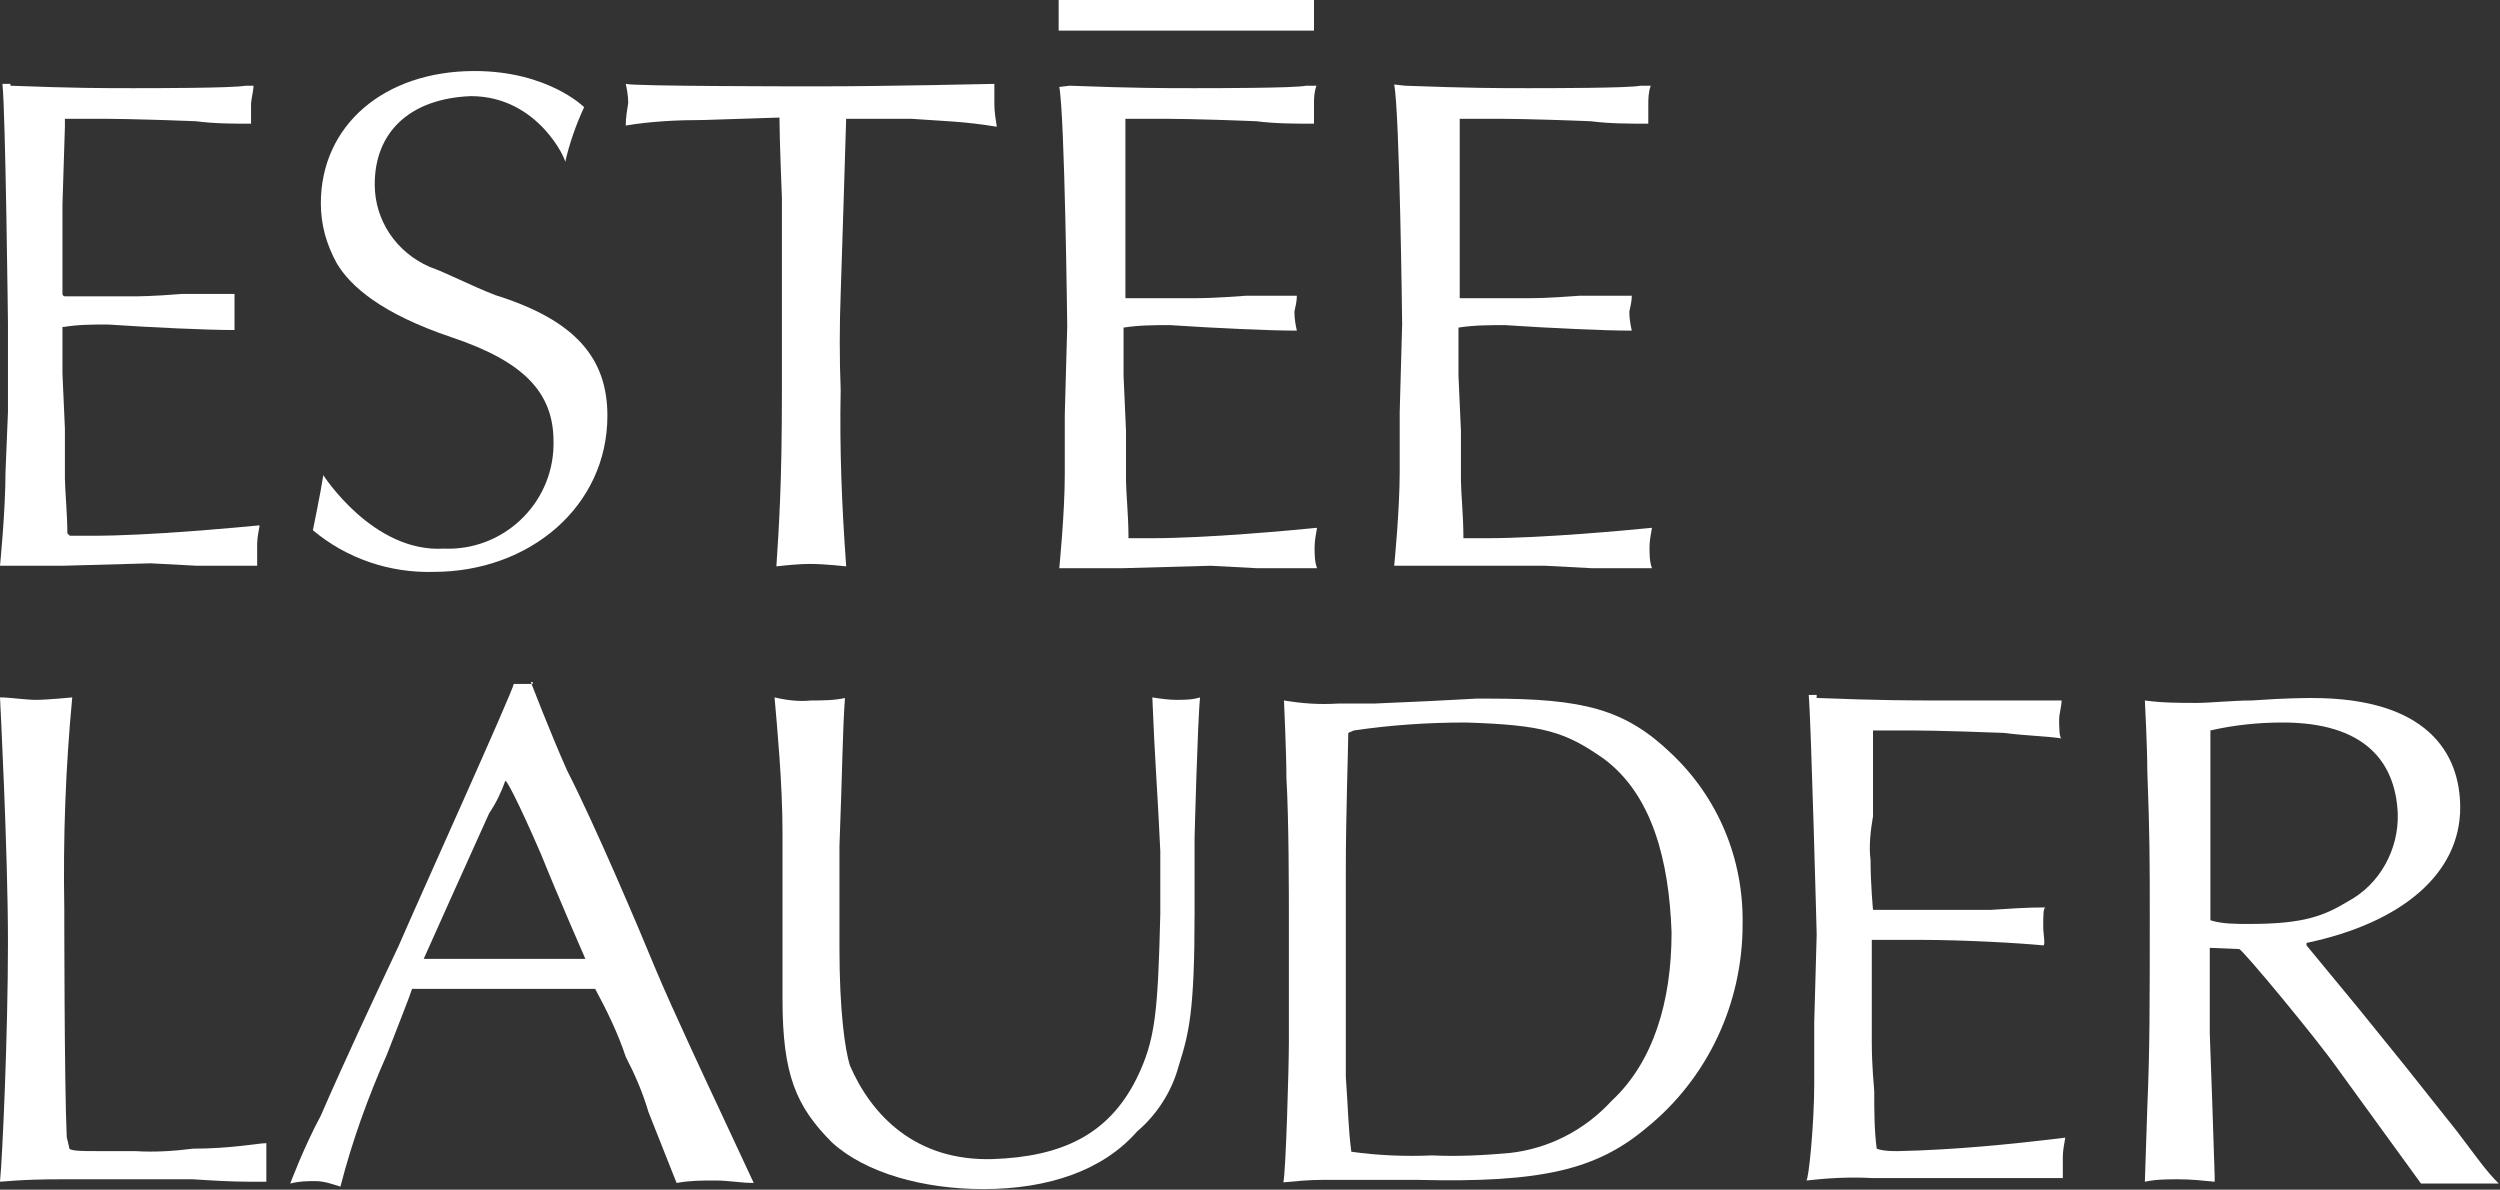 <?xml version="1.0" encoding="utf-8"?>
<!-- Generator: Adobe Illustrator 29.6.1, SVG Export Plug-In . SVG Version: 9.03 Build 0)  -->
<svg version="1.0"
	 id="Layer_1" xmlns:sodipodi="http://sodipodi.sourceforge.net/DTD/sodipodi-0.dtd" xmlns:inkscape="http://www.inkscape.org/namespaces/inkscape" xmlns:rdf="http://www.w3.org/1999/02/22-rdf-syntax-ns#" xmlns:dc="http://purl.org/dc/elements/1.1/" xmlns:cc="http://creativecommons.org/ns#" xmlns:svg="http://www.w3.org/2000/svg"
	 xmlns="http://www.w3.org/2000/svg" xmlns:xlink="http://www.w3.org/1999/xlink" x="0px" y="0px" viewBox="0 0 408.3 194.3"
	 style="enable-background:new 0 0 408.3 194.3;" xml:space="preserve">
<rect x="0" y="0" width="408.3" height="194.3" fill="#333333" stroke="none"/>
<style type="text/css">
	.st0{fill:#FFFFFF;}
</style>
<sodipodi:namedview  bordercolor="#666666" borderopacity="1" gridtolerance="10" guidetolerance="10" id="namedview1257" inkscape:current-layer="Layer_1" inkscape:cx="204.26976" inkscape:cy="122.38718" inkscape:pageopacity="0" inkscape:pageshadow="2" inkscape:window-height="480" inkscape:window-maximized="0" inkscape:window-width="686" inkscape:window-x="0" inkscape:window-y="0" inkscape:zoom="0.9641533" objecttolerance="10" pagecolor="#ffffff" showgrid="false">
	</sodipodi:namedview>
<g id="Layer_2_1_">
	<g id="Layer_1-2">
		<path id="path1212" class="st0" d="M132.5,114.4c1.7,0,3.7,0,5.5-0.4c-0.4,5.5-0.4,11.1-0.9,24.2v16.6c0,10.3,0.9,16.6,1.7,19.2
			c3.5,8.1,10.7,15.7,23.4,15.3c11.1-0.4,18.8-3.9,23.4-13.1c3.1-6.3,3.5-10.7,3.9-26.9V139c-0.4-9-0.9-14.8-1.3-25.1
			c1.3,0.2,2.6,0.4,3.9,0.4s2.6,0,3.9-0.4c-0.4,3.5-0.9,22.9-0.9,22.9V149c0,16.2-0.9,19.7-2.6,25.1c-1.1,4.1-3.5,7.9-6.8,10.7
			c-5.5,6.3-14.4,9.4-25.1,9.4c-9.8,0-19.2-2.6-24.7-7.6c-5.9-5.9-8.1-11.1-8.1-23.4V136c0-8.1-0.9-17.5-1.3-22.1
			C128.6,114.4,130.6,114.6,132.5,114.4z"/>
		<path id="path1214" class="st0" d="M86.7,111.4c0,0,3.1,8.1,5.9,14.4c4.6,9,11.6,25.5,14.4,32.3c2.6,6.3,9.8,21.6,9.8,21.6
			l6.3,13.5c-2.2,0-3.9-0.4-6.3-0.4c-2.2,0-4.1,0-6.3,0.4l-4.6-11.6c-0.9-3.1-2.2-6.1-3.7-9c-1.3-3.9-3.1-7.6-5-11.1H67.3
			c-0.4,1.3-2.6,6.8-4.1,10.7c-3.1,7-5.7,14.2-7.6,21.6c-1.3-0.4-2.6-0.9-4.1-0.9c-1.3,0-2.6,0-4.1,0.4c0,0,2.2-5.9,5-11.1
			c3.5-8.1,8.5-18.8,12.7-27.7c3.1-7.2,18.8-41.9,18.8-42.8H87v-0.3H86.7z M79.9,132.8c-1.7,3.7-10.7,23.8-10.7,23.8h26.4
			c0,0-4.6-10.5-7.2-17c-3.9-9-5.9-12.7-5.9-12C81.9,129.3,81,131.2,79.9,132.8z"/>
		<path id="path1216" class="st0" d="M218.6,114.9h5.9l9-0.4l7.6-0.4h2.2c15.3,0,22.1,1.7,29.7,9c7.6,7.2,11.8,17.2,11.6,27.9
			c0,12.9-5.7,25.1-15.7,33.2c-8.1,6.8-17,9-37.3,8.5h-15.7c-2.2,0-4.1,0.2-6.3,0.4c0.4-1.7,0.9-18.8,0.9-22.9v-19.7
			c0-4.6,0-16.6-0.4-23.4c0-3.9-0.4-12.7-0.4-12.7C212.7,114.9,215.5,115.1,218.6,114.9L218.6,114.9z M233.9,188.7
			c4.1,0.2,8.3,0,12.7-0.4c6.3-0.7,12.2-3.7,16.6-8.5c6.8-6.3,9.8-16.2,9.8-27.5c-0.4-11.6-3.1-22.5-11.1-28.4
			c-6.3-4.4-9.8-5.5-22.5-5.9c-6.1,0-12.2,0.4-18.3,1.3l-0.9,0.4c0,2.2-0.4,13.5-0.4,22.1v34.1c0.4,5.5,0.4,8.5,0.9,12.2
			C224.9,188.7,229.5,188.9,233.9,188.7z"/>
		<path id="path1218" class="st0" d="M296.7,114c10.7,0.4,15.3,0.4,20.3,0.4h19.7c0,0.9-0.4,2.2-0.4,3.1s0,3.1,0.4,3.1
			c-2.6-0.4-5.5-0.4-9.4-0.9c-10.7-0.4-13.5-0.4-17-0.4h-4.4v14c-0.4,2.4-0.7,4.8-0.4,7.2c0,3.9,0.4,8.1,0.4,8.1h19.2
			c3.1-0.2,5.9-0.4,9-0.4c-0.4,0-0.4,1.3-0.4,3.1c0,1.3,0.4,3.1,0,3.1c-4.1-0.4-13.1-0.9-20.1-0.9h-7.9v16.6c0,4.4,0.4,7.6,0.4,8.1
			c0,3.1,0,6.3,0.4,9.4l0,0c1.1,0.4,2.4,0.4,3.5,0.4c9.2-0.2,18.3-1.1,27.3-2.2c-0.2,1.1-0.4,2.2-0.4,3.1v3.5h-31.2
			c-3.5-0.2-7.2,0-10.7,0.4c0.4,0,1.3-9.4,1.3-15.7V167l0.4-14.4c0,0-0.9-34.5-1.3-39.1h1.3L296.7,114L296.7,114z"/>
		<path id="path1220" class="st0" d="M16.2,188h5.9c3.1,0.2,6.3,0,9.4-0.4c6.3,0,10.7-0.9,12-0.9v6.3h-2.6c-3.1,0-6.3-0.2-9.4-0.4
			H9.8c-6.3,0-9.4,0.4-9.8,0.4c0.4-3.9,1.3-24.2,1.3-39.1c0-14.8-1.3-40-1.3-40c1.7,0,4.1,0.4,5.9,0.4s5.9-0.4,5.9-0.4
			c-1.1,11.6-1.5,22.9-1.3,34.5c0,0,0,28.8,0.4,37.3l0.4,1.7C11.1,188,13.3,188,16.2,188z"/>
		<path id="path1222" class="st0" d="M360.9,154.8v14l0.4,11.1l0.4,12.2v0.9c-2-0.2-3.9-0.4-5.9-0.4c-1.7,0-3.7,0-5.5,0.4l0.4-12.2
			c0.4-9,0.4-17,0.4-31c0-9,0-13.5-0.4-23.8c0-3.9-0.4-11.6-0.4-11.6c2.8,0.4,5.7,0.4,8.5,0.4c2.2,0,5.9-0.4,9-0.4
			c5.5-0.4,9-0.4,9.8-0.4c18.8,0,24.2,9,24.2,17.9c0,10.7-9.4,18.8-25.1,22.1v0.4l8.5,10.3l7.6,9.4l8.5,10.7
			c3.5,4.6,4.6,6.3,6.8,8.5h-12.7l-13.5-18.6c-3.5-5-15.7-19.7-16.2-19.7L360.9,154.8z M367.3,150.9c9,0,12.2-1.3,16.2-3.7
			c5.2-2.8,8.3-8.5,8.1-14.4c-0.4-8.5-5.5-14.8-18.8-14.8c-3.9,0-7.9,0.4-11.8,1.3v31C362.9,150.9,365.1,150.9,367.3,150.9
			L367.3,150.9z"/>
		<path id="path1224" class="st0" d="M76.9,15.7c-10,0.4-15.7,5.9-15.7,14.4c0,5.9,3.5,11.1,9,13.5c2.6,0.9,6.8,3.1,10.7,4.6
			C94,52.3,99.2,58.5,99.2,67.9c0,14.8-12.7,25.5-28.4,25.5c-7.2,0.2-14.2-2.2-19.7-6.8c0,0,1.3-6.3,1.7-9c0,0,8.1,12.7,19.7,12
			c9.6,0.4,17.7-7.2,17.9-16.8c0-0.2,0-0.4,0-0.7c0-8.1-5-13.1-16.6-17S57.2,46.7,55,43c-1.7-3.1-2.6-6.3-2.6-9.8
			c0-12.7,10.3-21.6,25.1-21.6c12,0,17.9,5.9,17.9,5.9c-1.3,2.8-2.4,5.9-3.1,9C92.6,26.4,88,15.7,76.9,15.7z"/>
		<path id="path1226" class="st0" d="M138.2,19.2l-0.4,13.1L137.3,48c-0.2,5.2-0.2,10.5,0,15.7c-0.2,9.6,0.2,19.2,0.9,28.8
			c0,0-3.5-0.4-5.9-0.4c-1.7,0-3.7,0.2-5.5,0.4c0.4-6.3,0.9-13.1,0.9-28.4V32.3c0,0-0.4-9.8-0.4-13.1l0,0l-12.4,0.4
			c-4.1,0-8.5,0.2-12.7,0.9c0-1.3,0.2-2.4,0.4-3.7c0-1.1-0.2-2.2-0.4-3.1c1.1,0.4,28.8,0.4,28.8,0.4h3.7c9.8,0,27.7-0.4,27.7-0.4V17
			c0,1.3,0.2,2.4,0.4,3.7c-5.5-0.9-8.5-0.9-14-1.3h-10.7v-0.2H138.2z"/>
		<path id="path1228" class="st0" d="M1.7,14c10.7,0.4,14.8,0.4,20.1,0.4c3.1,0,16.2,0,18.3-0.4h1.3c0,0.9-0.4,2.2-0.4,3.1v3.1
			c-3.1,0-5.9,0-9-0.4c-10.5-0.4-13.8-0.4-16.8-0.4h-4.6v1.3l-0.4,12.7V48c0,0.2,0.2,0.4,0.4,0.4l0,0h10.7c1.3,0,3.5,0,8.5-0.4h8.5
			v5.9c-4.6,0-13.1-0.4-20.7-0.9c-2.4,0-4.8,0-7.2,0.4h-0.2V61l0.4,9v8.1c0,1.7,0.4,5.9,0.4,9l0.4,0.4h3.7c9.4,0,22.9-1.3,27.3-1.7
			C42.2,86.9,42,88,42,88.9v3.5h-9.8L24.6,92l-14.4,0.4H0c0,0,0.9-9,0.9-15.3l0.4-9.8V52.8c0,0-0.4-34.5-0.9-39.1h1.3
			C1.7,13.7,1.7,14,1.7,14z"/>
		<polygon id="polygon1230" class="st0" points="172.9,5 214.6,5 214.6,0 172.9,0 		"/>
		<path id="path1232" class="st0" d="M174.7,14c10.7,0.4,15.3,0.4,20.3,0.4c3.1,0,16.6,0,18.3-0.4h1.7c-0.4,1.1-0.4,2.2-0.4,3.1v3.1
			c-3.1,0-6.3,0-9.4-0.4c-10.3-0.4-13.5-0.4-17-0.4h-4.4v29.3H195c1.3,0,3.1,0,8.5-0.4h8.3c0,0.9-0.2,1.7-0.4,2.6
			c0,1.1,0.2,2.2,0.4,3.1c-4.6,0-13.1-0.4-20.7-0.9c-2.6,0-5,0-7.6,0.4l0,0v7.9l0.4,9v8.1c0,1.7,0.4,5.9,0.4,9v0.4h3.9
			c9,0,22.9-1.3,26.9-1.7c-0.2,1.1-0.4,2.2-0.4,3.1c0,1.3,0,2.4,0.4,3.5h-9.8l-7.6-0.4l-14.4,0.4H173c0,0,0.9-9,0.9-15.3v-9.8
			l0.4-14.4c0,0-0.4-34.5-1.3-39.1L174.7,14z"/>
		<path id="path1234" class="st0" d="M229.5,14c10.7,0.4,15.3,0.4,20.1,0.4c3.1,0,16.6,0,18.3-0.4h1.7c-0.4,1.1-0.4,2.2-0.4,3.1v3.1
			c-3.1,0-6.3,0-9.4-0.4c-10.3-0.4-13.5-0.4-17-0.4h-4.4v29.3h11.1c1.3,0,3.1,0,8.5-0.4h8.5c0,0.9-0.2,1.7-0.4,2.6
			c0,1.1,0.2,2.2,0.4,3.1c-4.6,0-13.1-0.4-20.7-0.9c-2.6,0-5,0-7.6,0.4l0,0v7.9l0.4,9v8.1c0,1.7,0.4,5.9,0.4,9v0.4h3.9
			c9,0,22.9-1.3,26.9-1.7c-0.2,1.1-0.4,2.2-0.4,3.1c0,1.3,0,2.4,0.4,3.5H260l-7.6-0.4l-14.4,0h-10.3c0,0,0.9-9,0.9-15.3v-9.8
			l0.4-14.4c0,0-0.4-34.5-1.3-39.1L229.5,14z"/>
	</g>
</g>
</svg>
